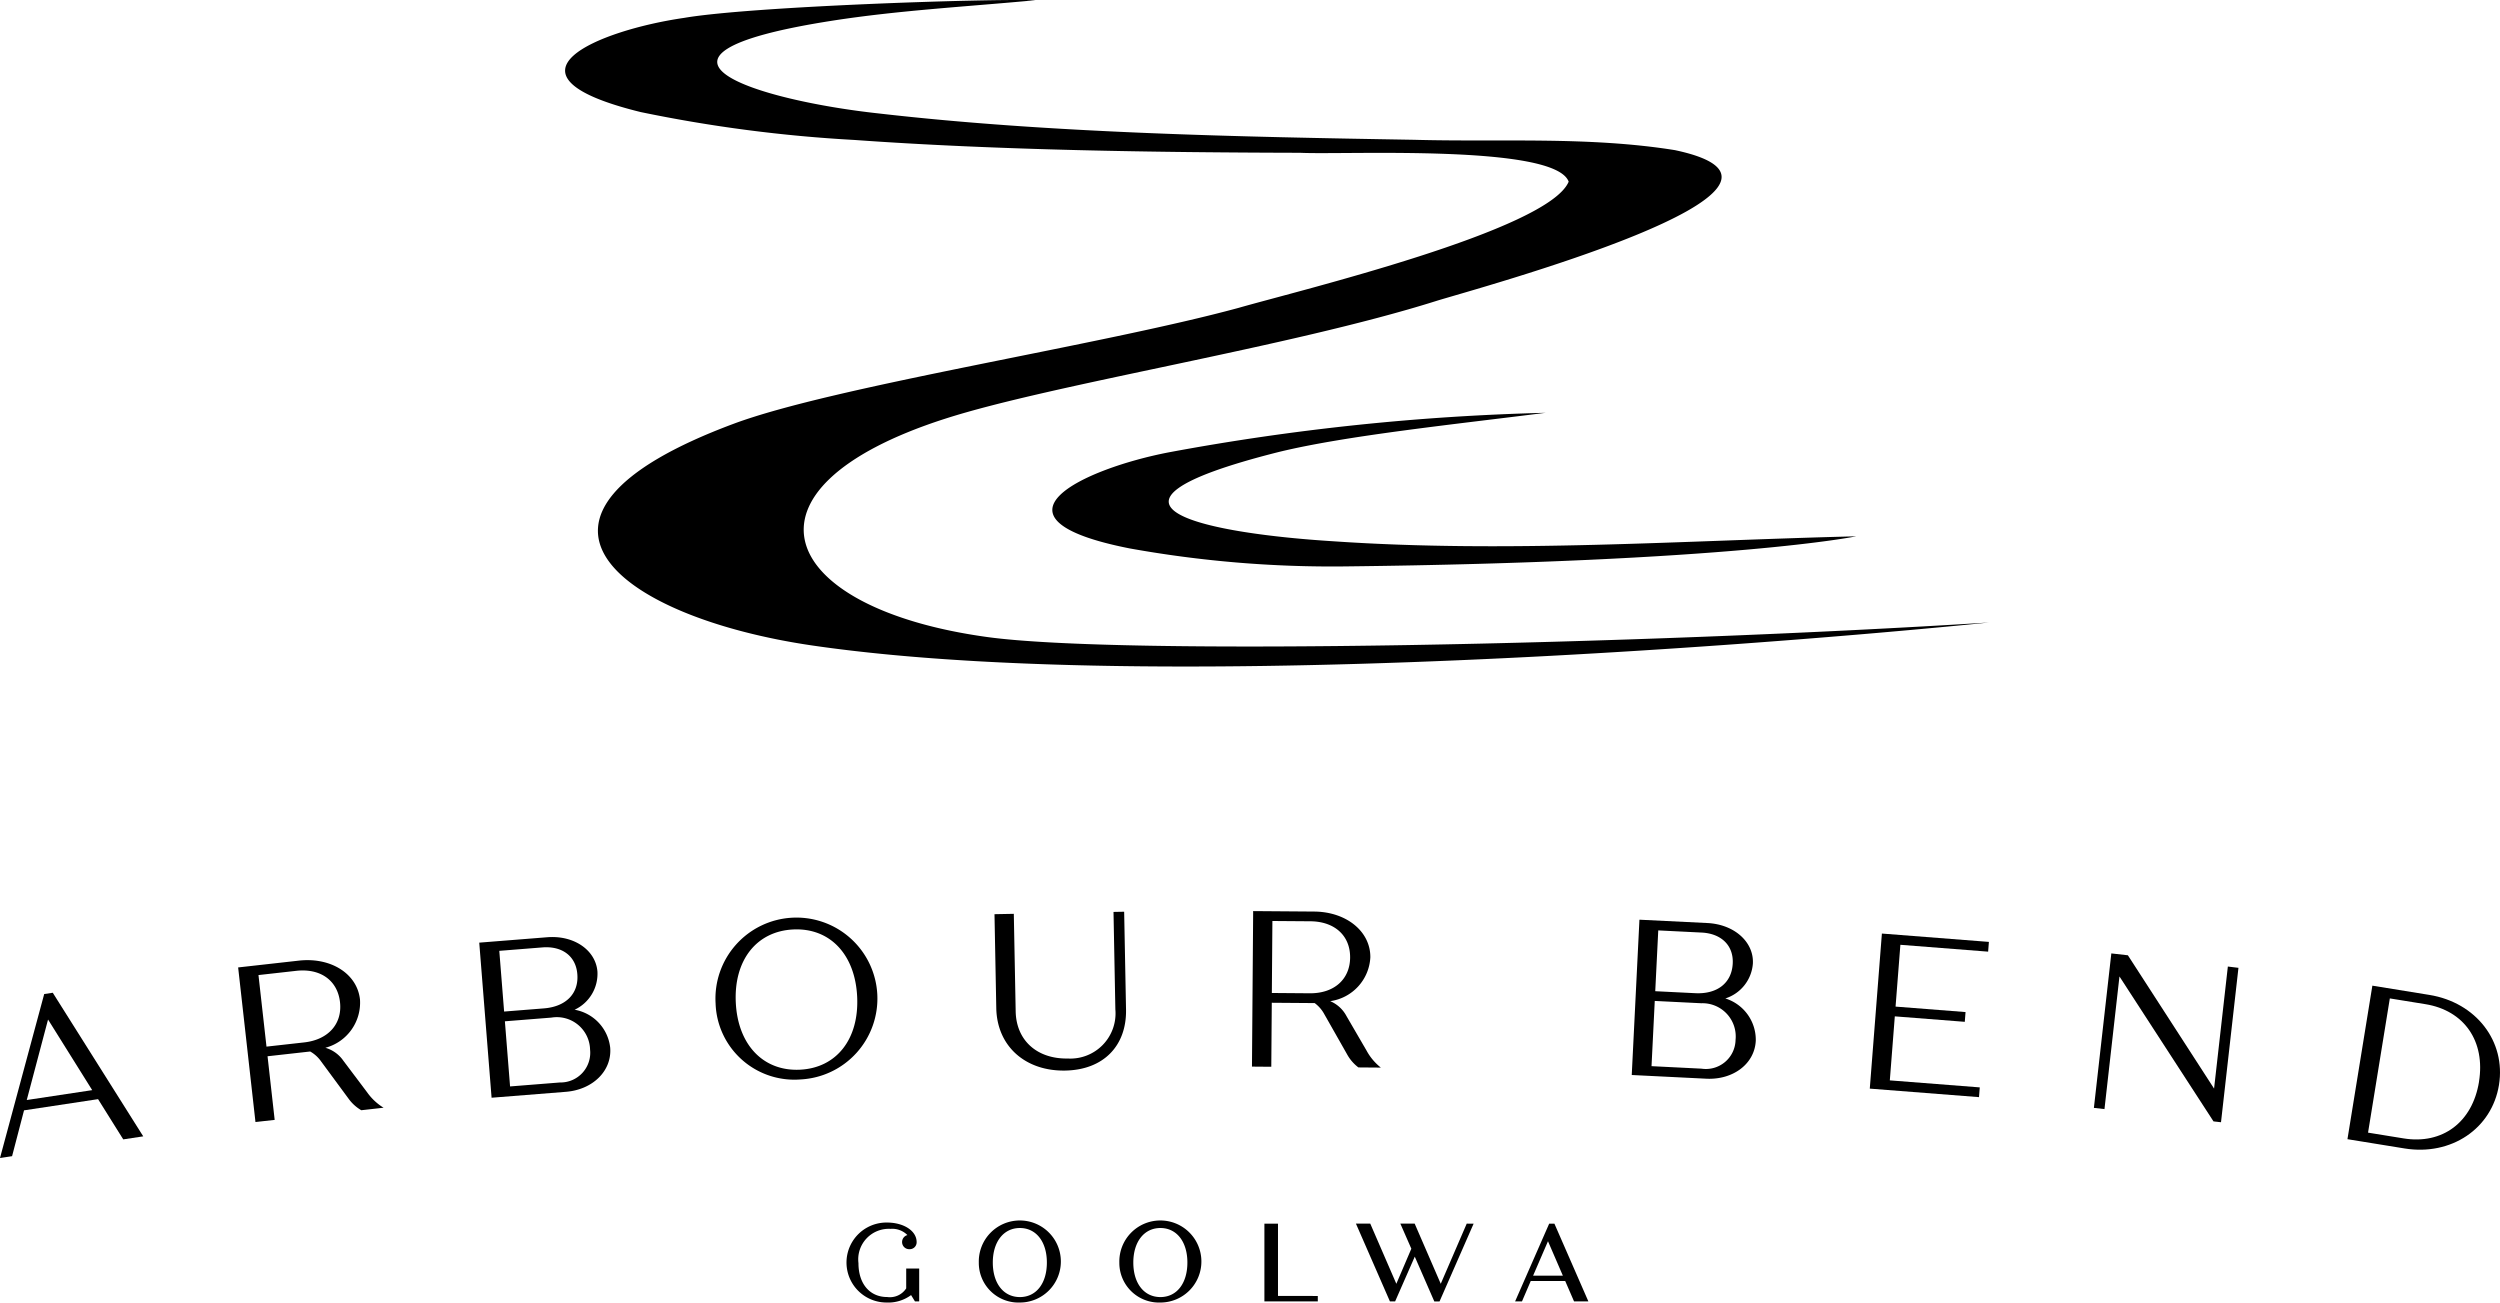 <svg xmlns="http://www.w3.org/2000/svg" width="225.057" height="117.256" viewBox="0 0 225.057 117.256">
  <g id="Group_85" data-name="Group 85" transform="translate(1442.948 -415.873)">
    <g id="Group_5" data-name="Group 5" transform="translate(-1466 396)">
      <path id="Path_1" data-name="Path 1" d="M105.8,134.071v2.958h-.38l-.35-.569a3.468,3.468,0,0,1-2.249.669,3.6,3.6,0,1,1,.071-7.2c1.519,0,2.678.749,2.678,1.759a.62.62,0,0,1-.64.64.638.638,0,0,1-.669-.64.646.646,0,0,1,.479-.63,1.919,1.919,0,0,0-1.519-.559,2.752,2.752,0,0,0-2.888,3.087c0,1.84,1,3.049,2.589,3.049a1.747,1.747,0,0,0,1.709-.779v-1.789Z"/>
      <path id="Path_2" data-name="Path 2" d="M111.167,133.531a3.694,3.694,0,1,1,3.7,3.6A3.57,3.57,0,0,1,111.167,133.531Zm6.127,0c0-1.879-.97-3.109-2.429-3.109s-2.438,1.23-2.438,3.109.969,3.108,2.438,3.108S117.294,135.41,117.294,133.531Z"/>
      <path id="Path_3" data-name="Path 3" d="M123.818,133.531a3.694,3.694,0,1,1,3.7,3.6A3.57,3.57,0,0,1,123.818,133.531Zm6.126,0c0-1.879-.97-3.109-2.429-3.109s-2.439,1.23-2.439,3.109.97,3.108,2.439,3.108S129.944,135.41,129.944,133.531Z"/>
      <path id="Path_4" data-name="Path 4" d="M141.684,136.54v.489h-4.807v-7H138.1v6.507Z"/>
      <path id="Path_5" data-name="Path 5" d="M155.711,130.033l-3.068,7h-.47L150.414,133l-1.768,4.027h-.47l-3.059-7h1.29l2.348,5.417,1.35-3.158-.99-2.259h1.29l2.348,5.417,2.339-5.417Z"/>
      <path id="Path_6" data-name="Path 6" d="M163.955,135.19h-3.1l-.79,1.839h-.619l3.068-7h.47l3.058,7h-1.29Zm-.21-.479-1.339-3.1-1.339,3.1Z"/>
    </g>
    <g id="Group_6" data-name="Group 6" transform="translate(-1466 396)">
      <path id="Path_7" data-name="Path 7" d="M202.106,75.912c-31.591,1.995-77.967,2.993-90.2,1.306-18.854-2.6-23.454-13.332-3.744-19.659,9.645-3.1,30.988-6.433,44.158-10.583,3.289-1.036,37.418-10.211,21.513-13.587-7.768-1.245-15.676-.717-23.476-.931-15.607-.266-32.674-.582-48.19-2.371-10.734-1.164-24.272-5.19-4.3-8.333,5.986-.942,12.138-1.275,18.409-1.862-4.432-.144-25.572.553-31.628,1.59-7.705,1.115-17.58,5.124-3.927,8.478a129.478,129.478,0,0,0,19.243,2.512c12.886.928,27.22,1.123,40.132,1.156,3.99.2,22.927-.8,24.172,2.6-1.82,4.378-24.241,9.787-29.71,11.359-12.44,3.386-36.369,7.042-45.48,10.442-22.51,8.4-10.132,17.438,7.109,19.954C132.12,83.228,202.106,75.912,202.106,75.912Z"/>
      <path id="Path_8" data-name="Path 8" d="M190.155,68.154c-15.528.377-31.491,1.517-47.073.446-10.776-.668-24.515-3.1-4.91-8.038,6.013-1.469,15.742-2.479,24.016-3.527a213.5,213.5,0,0,0-33.908,3.557c-7.645,1.47-17.324,5.93-3.531,8.651a102.63,102.63,0,0,0,19.339,1.621C179.005,70.471,190.155,68.154,190.155,68.154Z"/>
    </g>
    <g id="Group_7" data-name="Group 7" transform="translate(-1466 396)">
      <path id="Path_9" data-name="Path 9" d="M31.88,118.821l-6.664,1.008-1.076,4.127-1.088.165,3.979-14.761.771-.117,8.145,12.928-1.8.272Zm-.527-.811-3.975-6.356L25.46,118.9Z"/>
      <path id="Path_10" data-name="Path 10" d="M57.583,119.593l-2.008.226a3.727,3.727,0,0,1-1.144-1.04l-2.468-3.347a3,3,0,0,0-.987-.9l-.1.011-3.739.418.642,5.727-1.729.193-1.56-13.917,5.468-.613c2.862-.32,5.243,1.164,5.5,3.49a4.2,4.2,0,0,1-3.116,4.356,2.959,2.959,0,0,1,1.621,1.167l2.152,2.859A5,5,0,0,0,57.583,119.593Zm-10.541-5.5,3.4-.38c2.167-.244,3.437-1.674,3.218-3.623-.221-1.968-1.773-3.063-3.94-2.82l-3.4.381Z"/>
      <path id="Path_11" data-name="Path 11" d="M77.984,114.19c.167,2.094-1.586,3.778-3.978,3.97l-6.7.533-1.111-13.961,6.1-.485c2.452-.2,4.387,1.175,4.54,3.09a3.574,3.574,0,0,1-2.055,3.435A3.9,3.9,0,0,1,77.984,114.19ZM68,105.471l.434,5.465,3.59-.286c1.954-.155,3.147-1.313,3-3.089-.128-1.615-1.366-2.54-3.141-2.4Zm8.172,8.883a2.994,2.994,0,0,0-3.48-2.874l-4.188.334.466,5.863,4.488-.357A2.673,2.673,0,0,0,76.171,114.354Z"/>
      <path id="Path_12" data-name="Path 12" d="M87.472,110.209a7.29,7.29,0,1,1,7.637,6.839A7.094,7.094,0,0,1,87.472,110.209Zm12.744-.614c-.184-3.814-2.461-6.207-5.756-6.049s-5.354,2.76-5.17,6.576,2.481,6.207,5.777,6.048S100.4,113.411,100.216,109.6Z"/>
      <path id="Path_13" data-name="Path 13" d="M112.74,110.628l-.161-8.457,1.739-.033.168,8.776c.049,2.638,1.941,4.3,4.7,4.25a4.067,4.067,0,0,0,4.274-4.421l-.167-8.776.959-.018.168,8.8c.063,3.259-2.015,5.437-5.473,5.5C115.389,116.316,112.806,114.086,112.74,110.628Z"/>
      <path id="Path_14" data-name="Path 14" d="M147.359,115.981l-2.021-.016a3.72,3.72,0,0,1-1.011-1.168l-2.053-3.617a3.02,3.02,0,0,0-.872-1.007h-.1l-3.761-.029-.044,5.762-1.74-.014.108-14,5.5.042c2.88.023,5.067,1.78,5.049,4.12A4.2,4.2,0,0,1,142.8,110a2.965,2.965,0,0,1,1.471,1.352l1.8,3.095A4.97,4.97,0,0,0,147.359,115.981Zm-9.812-6.717,3.421.027c2.181.016,3.61-1.253,3.626-3.214.015-1.981-1.4-3.251-3.576-3.268l-3.421-.026Z"/>
      <path id="Path_15" data-name="Path 15" d="M181.112,113.558c-.1,2.1-2.059,3.542-4.455,3.423l-6.711-.333.693-13.981,6.112.3c2.457.122,4.2,1.731,4.1,3.649a3.573,3.573,0,0,1-2.479,3.14A3.9,3.9,0,0,1,181.112,113.558Zm-1.82-.07a2.993,2.993,0,0,0-3.08-3.3l-4.194-.208-.291,5.872,4.494.224A2.671,2.671,0,0,0,179.292,113.488Zm-6.959-9.857-.271,5.473,3.6.179c1.958.1,3.289-.9,3.376-2.676.081-1.618-1.027-2.694-2.8-2.782Z"/>
      <path id="Path_16" data-name="Path 16" d="M201.276,117.763l-.069.878-9.832-.767,1.09-13.96,9.632.751-.068.878-7.9-.617-.434,5.564,6.3.492-.068.878-6.3-.492-.449,5.763Z"/>
      <path id="Path_17" data-name="Path 17" d="M224.564,107,222.993,120.9l-.675-.076-8.466-13.048-1.349,11.94-.953-.108,1.57-13.906,1.49.168,7.759,12,1.241-10.987Z"/>
      <path id="Path_18" data-name="Path 18" d="M248.016,117.546c-.637,3.93-4.3,6.4-8.506,5.713l-5.134-.833,2.243-13.821,5.134.833C245.959,110.121,248.654,113.618,248.016,117.546Zm-1.8-.291c.593-3.653-1.33-6.417-4.825-6.984l-3.2-.518-1.961,12.083,3.2.519C242.929,122.922,245.627,120.908,246.22,117.255Z"/>
    </g>
  </g>
</svg>
